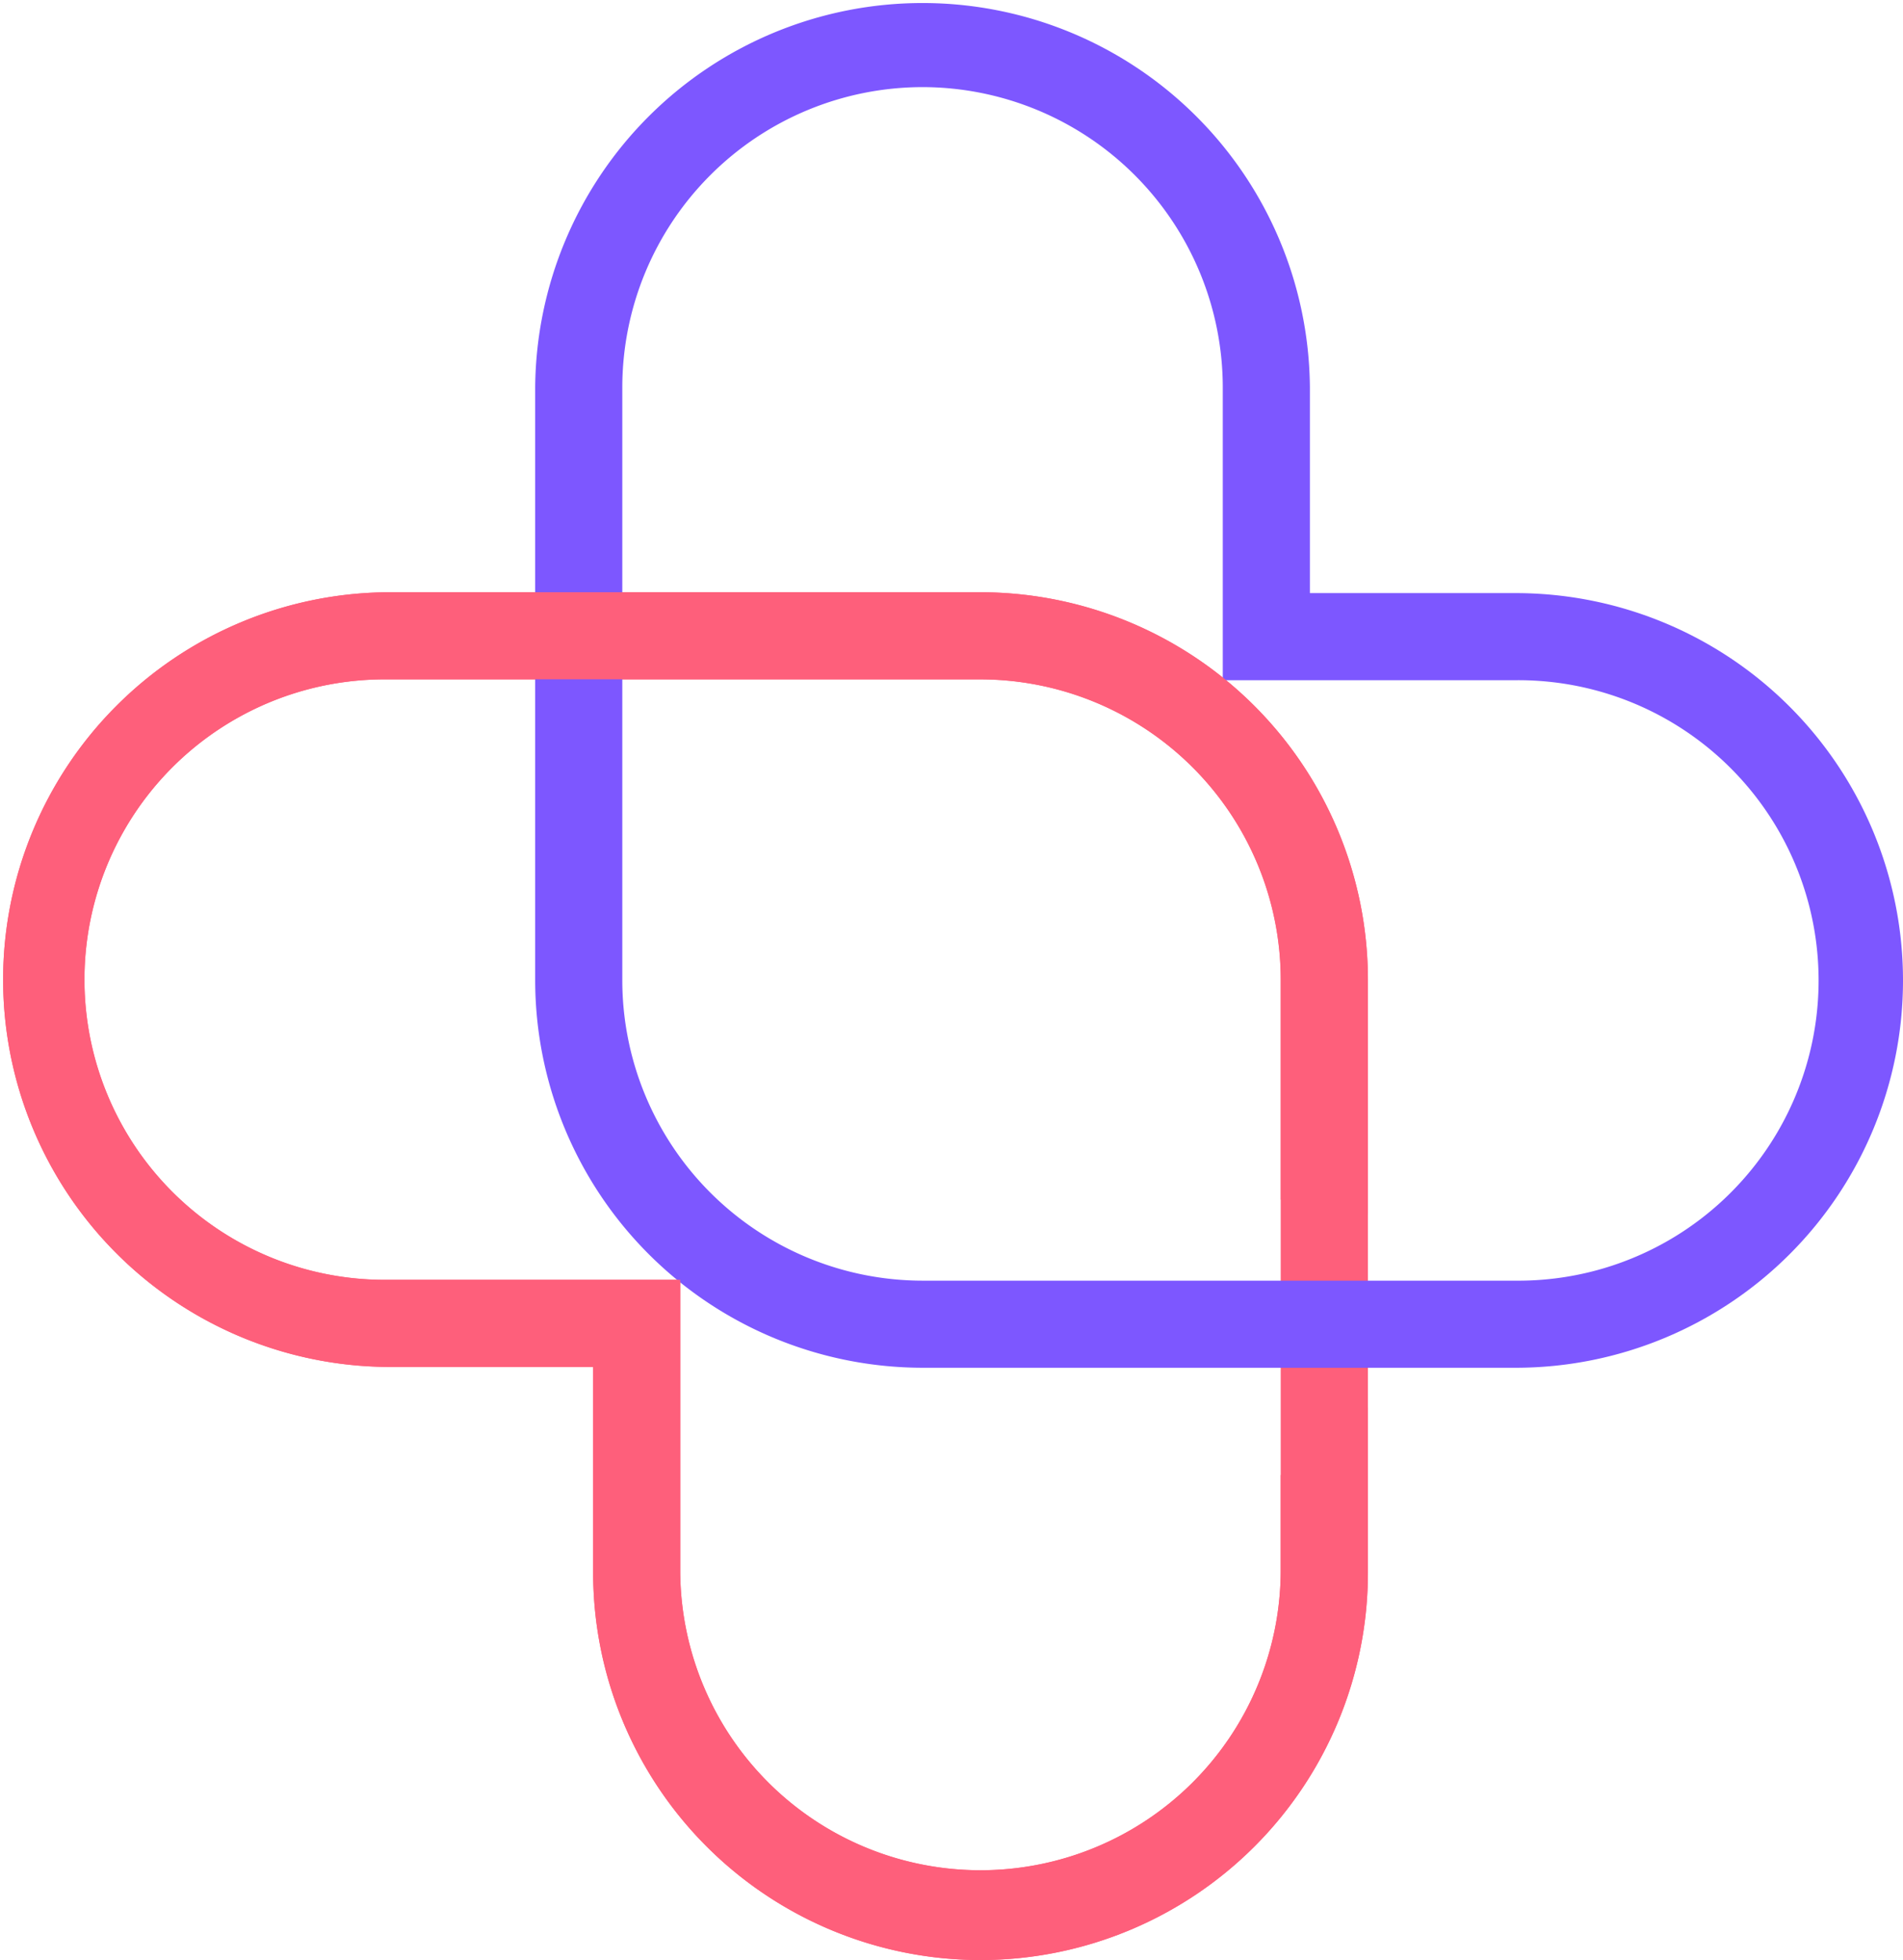 <svg xmlns="http://www.w3.org/2000/svg" width="79.01" height="81.384" viewBox="0 0 79.01 81.384"><g transform="translate(-1600.514 -6311.903)"><path d="M1641.222,6393.287a16.1,16.1,0,0,1-16.083-16.082v-8.544H1616.6a16.083,16.083,0,0,1,0-32.165h24.626a16.1,16.1,0,0,1,16.082,16.082v24.627A16.1,16.1,0,0,1,1641.222,6393.287Zm-24.626-53.174a12.466,12.466,0,1,0,0,24.931h12.16v12.161a12.466,12.466,0,0,0,24.931,0v-24.627a12.48,12.48,0,0,0-12.465-12.465Z" fill="#fe5f7b"></path><path d="M1663.442,6368.693h-24.625a16.1,16.1,0,0,1-16.083-16.082v-24.626a16.083,16.083,0,0,1,32.165,0v8.544h8.543a16.082,16.082,0,1,1,0,32.164Zm-24.625-53.173a12.479,12.479,0,0,0-12.466,12.465v24.626a12.48,12.48,0,0,0,12.465,12.466h24.626a12.466,12.466,0,1,0,0-24.931h-12.16v-12.161A12.479,12.479,0,0,0,1638.817,6315.52Z" fill="#7d57ff"></path><path d="M1657.073,6370.513c-.047.376-.1.751-.163,1.127a2.217,2.217,0,0,1-3.223,1.5v4.061a12.466,12.466,0,0,1-24.931,0v-12.161H1616.6a12.466,12.466,0,1,1,0-24.931h24.626a12.48,12.48,0,0,1,12.465,12.465v9.148a2.317,2.317,0,0,1,3.617.581v-9.729a16.1,16.1,0,0,0-16.082-16.082H1616.6a16.083,16.083,0,0,0,0,32.165h8.543v8.544a16.082,16.082,0,0,0,32.165,0v-6.839A2.475,2.475,0,0,1,1657.073,6370.513Z" fill="#fe5f7b"></path></g></svg>